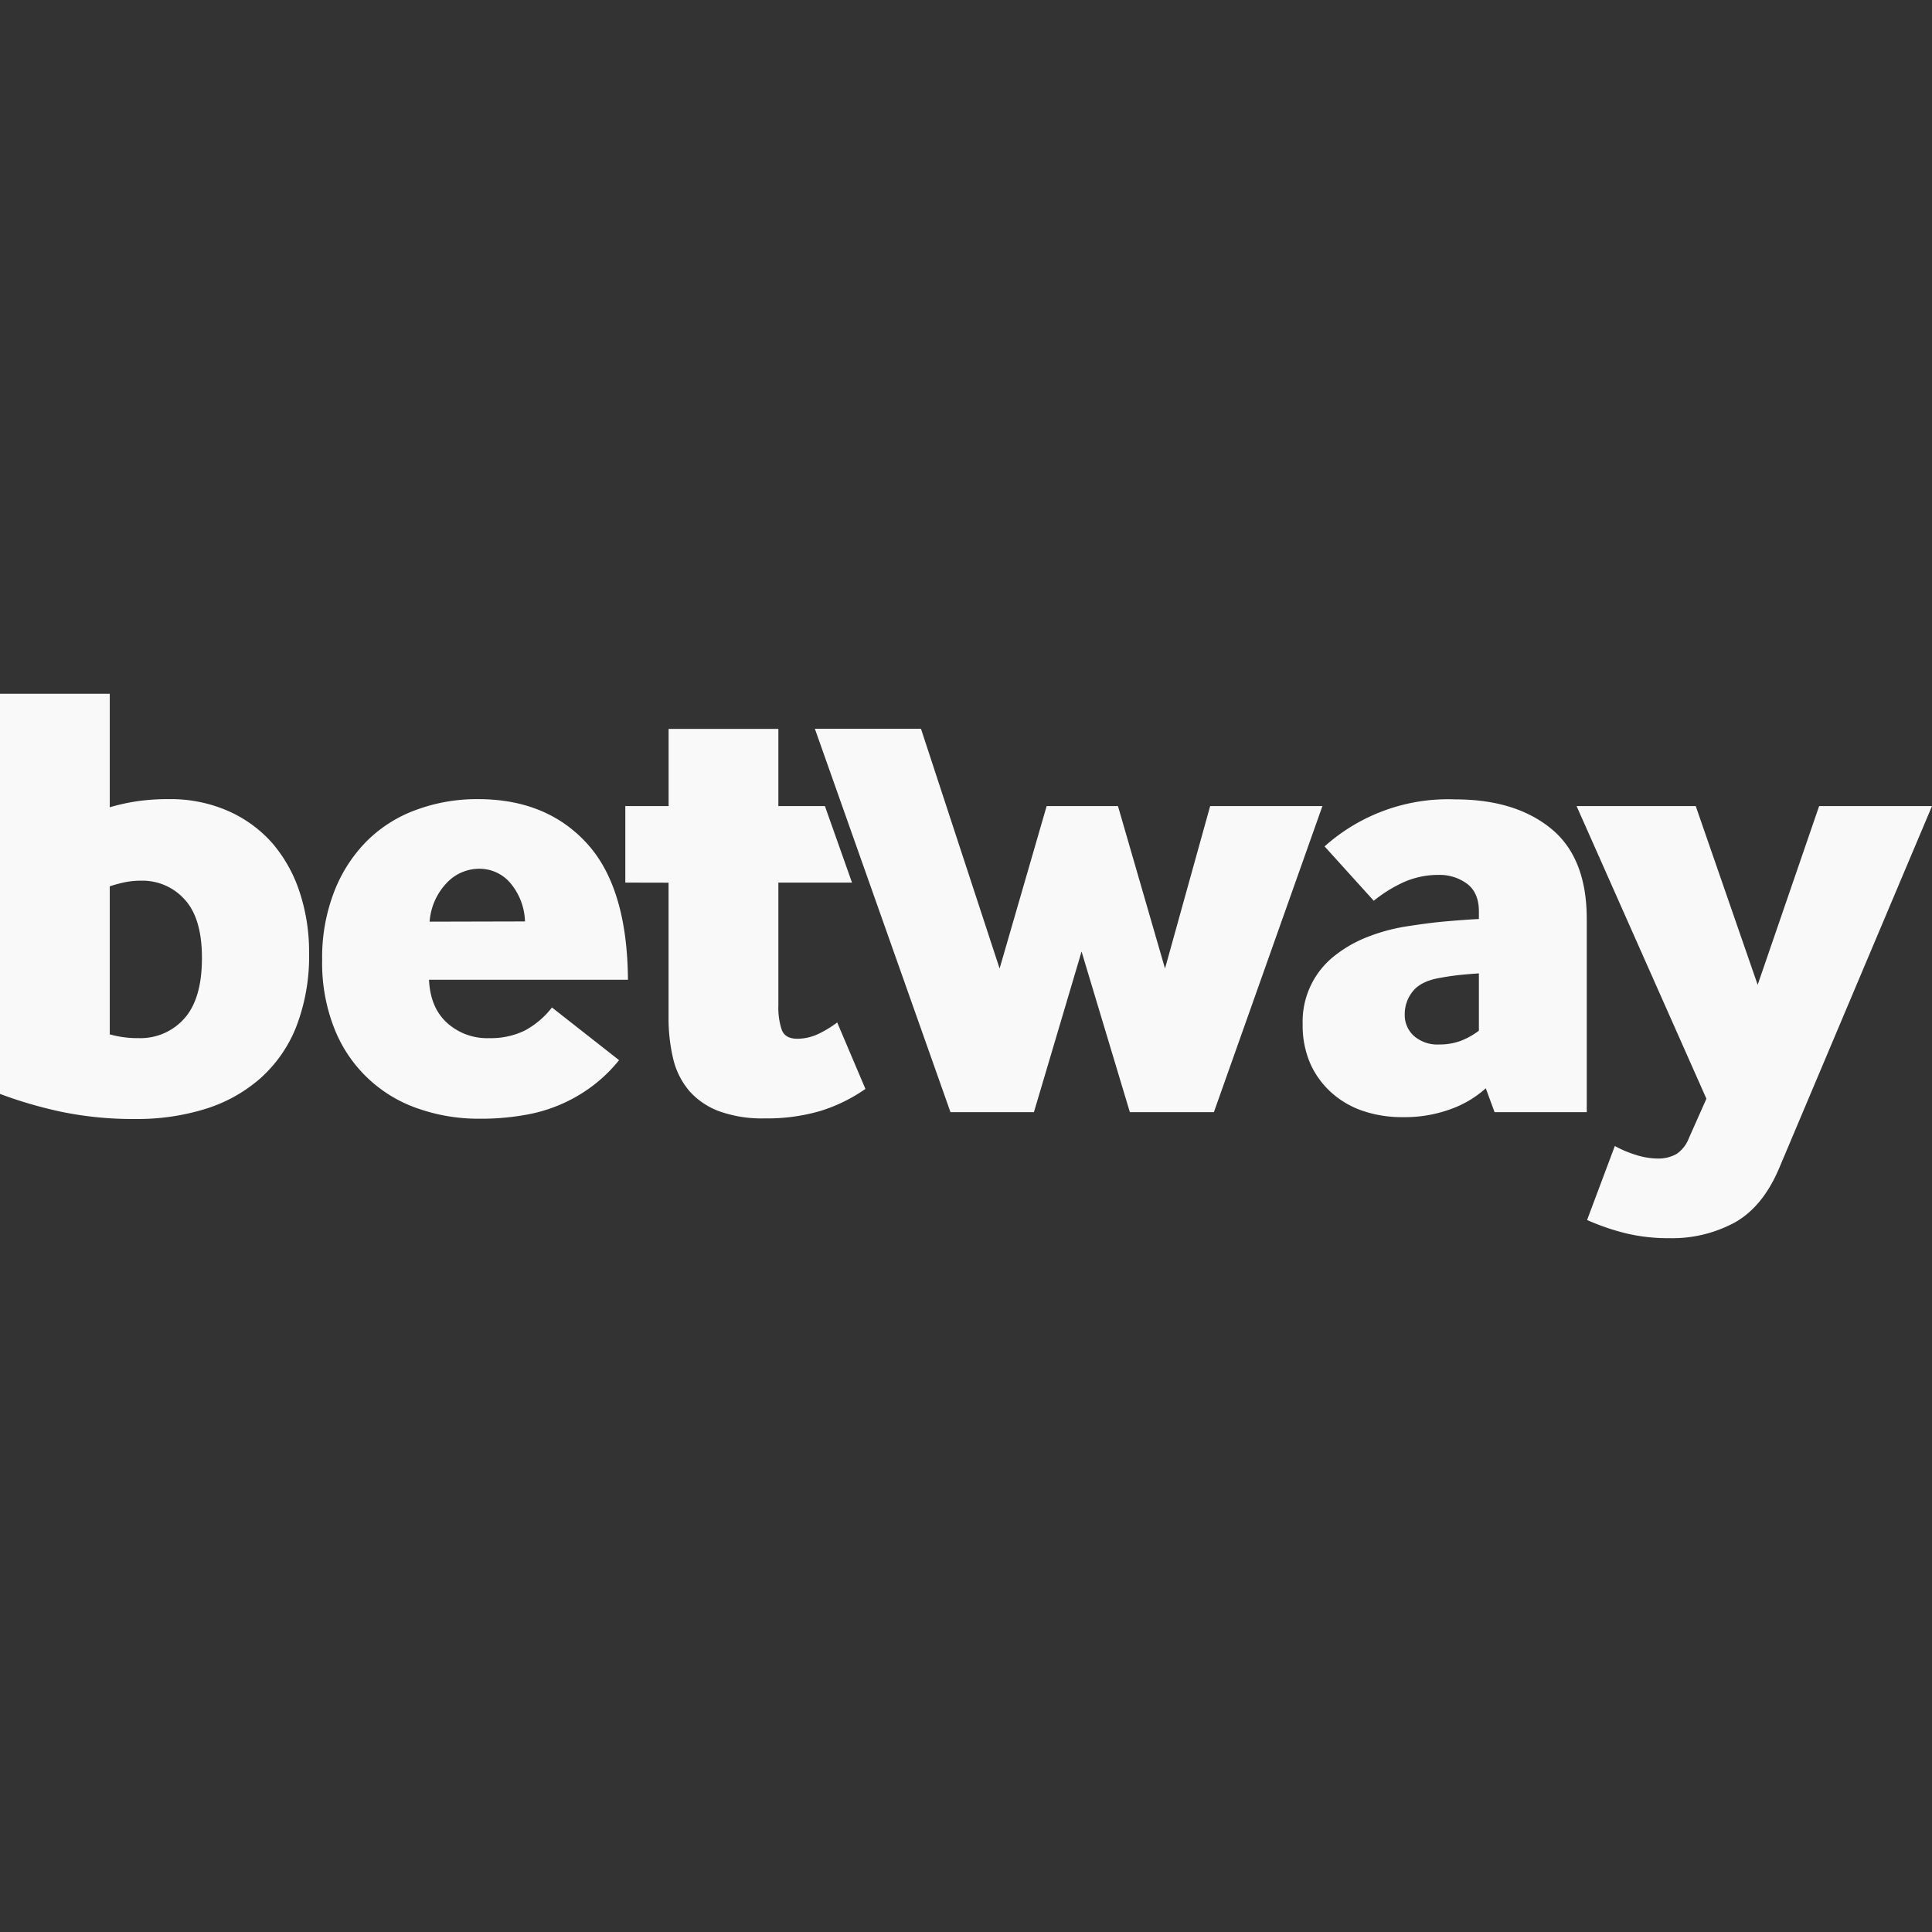 <svg xmlns="http://www.w3.org/2000/svg" viewBox="0 0 400 400"><rect x="0" y="0" width="400" height="400" fill="#333333" stroke="none"/><defs><style>.a{fill:none;}.b{fill:#f9f9f9;}</style></defs><rect class="a" width="400" height="400"/><path class="b" d="M56.434,174.628a26.308,26.308,0,0,0-9.155-6.704,29.582,29.582,0,0,0-12.335-2.471,43.484,43.484,0,0,0-6.704.46,40.875,40.875,0,0,0-5.516,1.226V143.639H0v82.846a89.789,89.789,0,0,0,12.679,3.696,73.097,73.097,0,0,0,15.457,1.494A47.514,47.514,0,0,0,42.5,229.597a31.325,31.325,0,0,0,11.358-6.301,28.085,28.085,0,0,0,7.47-10.707A40.384,40.384,0,0,0,63.99,197.267a39.265,39.265,0,0,0-1.915-12.449A29.776,29.776,0,0,0,56.434,174.628ZM38.181,210.846a12.124,12.124,0,0,1-9.481,4.089,21.069,21.069,0,0,1-5.976-.785V183.506a26.791,26.791,0,0,1,3.112-.843,16.341,16.341,0,0,1,3.38-.326,11.703,11.703,0,0,1,9.021,3.898q3.572,3.888,3.572,12.076Q41.821,206.748,38.181,210.846Z"/><path class="b" d="M130.01,202.85q-.134-19.086-8.504-28.241t-22.524-9.155a36.197,36.197,0,0,0-12.794,2.212,27.963,27.963,0,0,0-10.314,6.541,30.415,30.415,0,0,0-6.704,10.457A37.607,37.607,0,0,0,66.7,198.751a36.706,36.706,0,0,0,2.595,14.365A28.472,28.472,0,0,0,86.629,229.54a37.797,37.797,0,0,0,12.66,2.078,51.796,51.796,0,0,0,10.065-.9,32.033,32.033,0,0,0,14.03-6.435,30.805,30.805,0,0,0,4.788-4.788l-13.895-10.908a17.698,17.698,0,0,1-5.65,4.788,16.04,16.04,0,0,1-7.336,1.561,12.363,12.363,0,0,1-8.762-3.189q-3.447-3.151-3.706-8.897H130.01ZM92.394,182.902a9.242,9.242,0,0,1,6.819-3.036,8.37,8.37,0,0,1,6.426,2.93,12.947,12.947,0,0,1,3.055,7.977l-19.747.048A12.947,12.947,0,0,1,92.394,182.902Z"/><path class="b" d="M169.504,214.026a10.17,10.17,0,0,1-4.453,1.034c-1.647,0-2.71-.603-3.189-1.82a14.431,14.431,0,0,1-.709-5.066V182.73h15.246l-5.612-15.84H161.153V150.907H138.428V166.89h-8.964v15.84l8.954.019v27.772a36.289,36.289,0,0,0,.958,8.695,15.975,15.975,0,0,0,3.313,6.627,15.324,15.324,0,0,0,6.167,4.214,26.052,26.052,0,0,0,9.414,1.494,39.262,39.262,0,0,0,11.626-1.552,33.714,33.714,0,0,0,9.28-4.549l-5.842-13.761A22.138,22.138,0,0,1,169.504,214.026Z"/><polygon class="b" points="250.549 166.89 241.203 200.523 231.463 166.89 216.697 166.89 206.957 200.523 190.677 150.878 168.709 150.878 196.787 230.258 214.063 230.258 223.927 197.008 233.925 230.258 251.325 230.258 273.792 166.89 250.549 166.89"/><path class="b" d="M321.118,171.544q-7.412-6.043-19.862-6.043a38.333,38.333,0,0,0-27.015,9.739l10.18,11.252a28.892,28.892,0,0,1,6.378-3.926,17.765,17.765,0,0,1,7.077-1.427,9.577,9.577,0,0,1,5.842,1.82c1.647,1.245,2.471,3.141,2.471,5.746v1.571c-1.992.086-4.175.259-6.56.46s-4.951.527-7.728.958a38.465,38.465,0,0,0-8.561,2.212,26.298,26.298,0,0,0-7.087,4.022,17.305,17.305,0,0,0-6.55,14.154,19.708,19.708,0,0,0,1.551,8.054,17.795,17.795,0,0,0,4.357,6.033,18.674,18.674,0,0,0,6.55,3.83,25.091,25.091,0,0,0,8.188,1.293,27.685,27.685,0,0,0,10.256-1.752,21.7,21.7,0,0,0,7.01-4.223l1.82,4.941h19.086v-39.953Q328.531,177.588,321.118,171.544Zm-14.93,41.849a14.972,14.972,0,0,1-3.706,2.078,12.356,12.356,0,0,1-4.472.776,7.402,7.402,0,0,1-5.258-1.753,5.822,5.822,0,0,1-1.915-4.482,7.46,7.46,0,0,1,1.685-4.788q1.724-2.14,5.746-2.787c1.379-.259,2.72-.45,4.022-.584s2.595-.239,3.898-.326Z"/><path class="b" d="M376.633,166.89l-12.727,37.004L351.083,166.89H326.414l26.881,60.59-3.639,8.178a6.885,6.885,0,0,1-2.528,3.247,7.595,7.595,0,0,1-3.965.958,15.208,15.208,0,0,1-4.539-.776,22.759,22.759,0,0,1-4.29-1.82l-5.746,15.322a48.246,48.246,0,0,0,7.92,2.729,37.542,37.542,0,0,0,9.088,1.034,27.283,27.283,0,0,0,13.57-3.246q5.784-3.256,9.155-11.166L400,166.89Z"/><polygon class="b" points="334.334 237.268 334.334 237.268 334.334 237.268 334.334 237.268"/></svg>